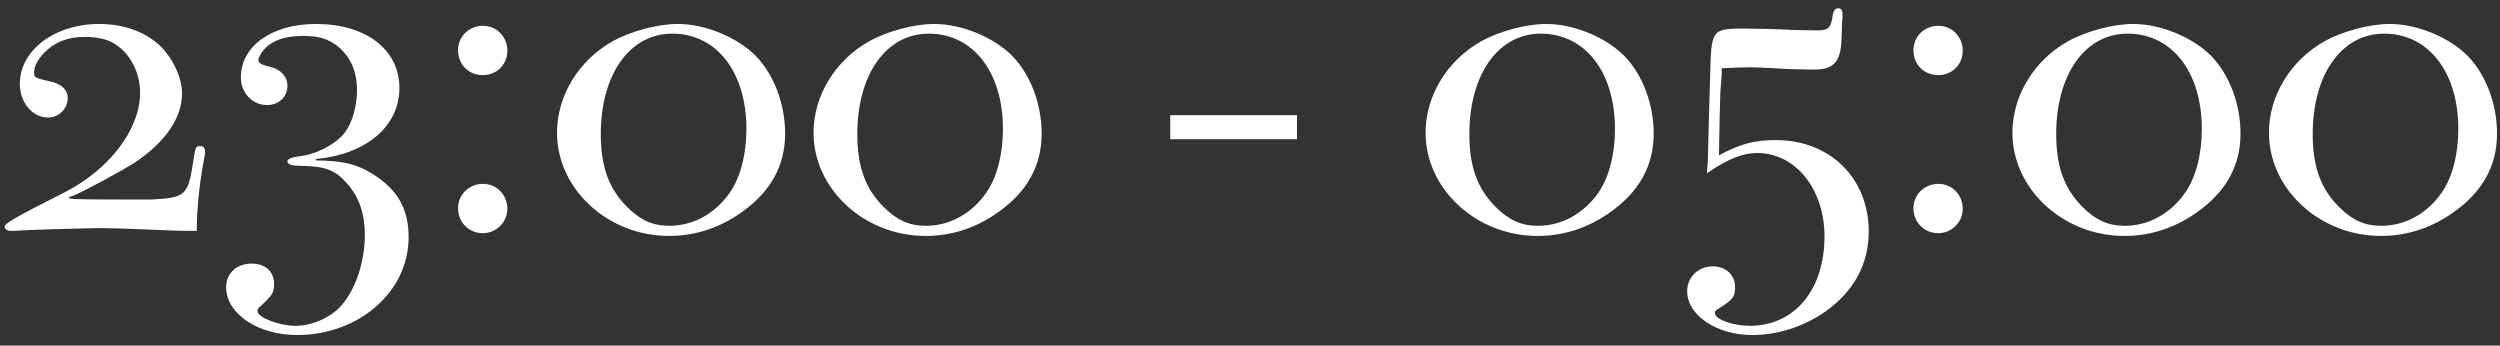 <?xml version="1.0" encoding="UTF-8"?> <svg xmlns="http://www.w3.org/2000/svg" width="217" height="30" viewBox="0 0 217 30" fill="none"><rect x="0" y="0" width="217" height="30" fill="#333333" stroke="none"/> <path d="M1.2 20.04C2 19.96 7.6 19.8 8.84 19.8C9.68 19.8 10.64 19.84 11.72 19.88C15.6 20.04 15.6 20.04 17.08 20.04C17.08 18.12 17.32 15.76 17.76 13.56C17.8 13.4 17.8 13.28 17.8 13.16C17.8 12.84 17.64 12.68 17.4 12.68C17 12.68 16.96 12.76 16.8 13.84C16.32 17 16.16 17.16 13.08 17.32C9.84 17.32 7.68 17.32 6.68 17.28C6.32 17.28 5.96 17.24 5.96 17.16C5.96 17.12 6.12 17.04 6.32 17C7.16 16.68 10.72 14.76 11.8 14.04C14.4 12.28 15.8 10.2 15.8 8.12C15.8 6.72 15 5.04 13.84 3.92C12.52 2.72 10.68 2.08 8.6 2.08C4.76 2.08 1.72 4.36 1.72 7.28C1.72 8.88 2.8 10.2 4.16 10.2C5.12 10.2 5.88 9.44 5.88 8.48C5.88 7.84 5.36 7.32 4.56 7.12C3 6.76 2.96 6.76 2.96 6.24C2.96 5.68 3.44 4.88 4.16 4.28C5 3.56 6.04 3.2 7.4 3.2C8.4 3.2 9.28 3.4 9.88 3.76C11.24 4.56 12.16 6.24 12.16 8.04C12.16 11.24 9.48 14.76 5.48 16.76C1.36 18.84 0.4 19.4 0.4 19.68C0.4 19.88 0.64 20.04 0.92 20.04H1.2ZM27.429 13.8C31.789 13.4 34.669 10.96 34.669 7.64C34.669 4.32 31.789 2.08 27.429 2.08C23.589 2.08 20.909 4 20.909 6.72C20.909 8.08 21.909 9.12 23.189 9.12C24.189 9.12 24.949 8.4 24.949 7.44C24.949 6.64 24.349 6 23.429 5.8C22.709 5.64 22.429 5.48 22.429 5.2C22.429 4.92 22.829 4.32 23.269 3.96C23.989 3.4 24.949 3.12 26.309 3.12C27.709 3.12 28.469 3.36 29.349 4.04C30.429 4.96 30.989 6.2 30.989 7.8C30.989 9.2 30.589 10.64 29.949 11.48C29.229 12.48 27.389 13.44 25.989 13.56C25.349 13.64 24.949 13.8 24.949 14C24.949 14.28 25.309 14.4 26.309 14.4C28.269 14.44 29.189 14.8 30.189 16C31.189 17.16 31.669 18.6 31.669 20.36C31.669 22.72 30.869 25.12 29.629 26.52C28.709 27.56 27.109 28.28 25.629 28.28C24.229 28.28 22.349 27.56 22.349 27C22.349 26.88 22.429 26.72 22.589 26.6C23.669 25.6 23.789 25.4 23.789 24.64C23.789 23.56 23.029 22.88 21.829 22.88C20.549 22.88 19.629 23.72 19.629 24.92C19.629 27.24 22.389 29.08 25.789 29.08C31.149 29.08 35.469 25.32 35.469 20.6C35.469 18.12 34.509 16.44 32.309 15.08C30.949 14.24 29.829 13.96 27.389 13.92L27.429 13.8ZM41.918 2.24C40.718 2.24 39.758 3.16 39.758 4.36C39.758 5.6 40.678 6.52 41.918 6.52C43.118 6.52 44.038 5.6 44.038 4.4C44.038 3.2 43.118 2.24 41.918 2.24ZM41.918 15.96C40.718 15.96 39.758 16.88 39.758 18.08C39.758 19.28 40.678 20.24 41.918 20.24C43.038 20.24 44.038 19.32 44.038 18.12C44.038 16.92 43.118 15.96 41.918 15.96ZM58.829 2.08C57.069 2.08 54.709 2.72 53.149 3.6C50.229 5.24 48.349 8.32 48.349 11.52C48.349 16.4 52.749 20.48 58.069 20.48C60.309 20.48 62.429 19.8 64.349 18.44C66.909 16.64 68.149 14.36 68.149 11.6C68.149 9.04 67.189 6.48 65.589 4.84C63.989 3.24 61.229 2.08 58.829 2.08ZM58.349 2.92C62.189 2.92 64.789 6.24 64.789 11.2C64.789 13.4 64.269 15.4 63.349 16.72C62.069 18.56 60.149 19.6 58.109 19.6C56.669 19.6 55.589 19.12 54.429 17.96C52.829 16.36 52.149 14.44 52.149 11.64C52.149 6.44 54.669 2.92 58.349 2.92ZM81.095 2.08C79.335 2.08 76.975 2.72 75.415 3.6C72.495 5.24 70.615 8.32 70.615 11.52C70.615 16.4 75.015 20.48 80.335 20.48C82.575 20.48 84.695 19.8 86.615 18.44C89.175 16.64 90.415 14.36 90.415 11.6C90.415 9.04 89.455 6.48 87.855 4.84C86.255 3.24 83.495 2.08 81.095 2.08ZM80.615 2.92C84.455 2.92 87.055 6.24 87.055 11.2C87.055 13.4 86.535 15.4 85.615 16.72C84.335 18.56 82.415 19.6 80.375 19.6C78.935 19.6 77.855 19.12 76.695 17.96C75.095 16.36 74.415 14.44 74.415 11.64C74.415 6.44 76.935 2.92 80.615 2.92ZM112.577 10H101.577V12.08H112.577V10ZM134.22 2.08C132.46 2.08 130.1 2.72 128.54 3.6C125.62 5.24 123.74 8.32 123.74 11.52C123.74 16.4 128.14 20.48 133.46 20.48C135.7 20.48 137.82 19.8 139.74 18.44C142.3 16.64 143.54 14.36 143.54 11.6C143.54 9.04 142.58 6.48 140.98 4.84C139.38 3.24 136.62 2.08 134.22 2.08ZM133.74 2.92C137.58 2.92 140.18 6.24 140.18 11.2C140.18 13.4 139.66 15.4 138.74 16.72C137.46 18.56 135.54 19.6 133.5 19.6C132.06 19.6 130.98 19.12 129.82 17.96C128.22 16.36 127.54 14.44 127.54 11.64C127.54 6.44 130.06 2.92 133.74 2.92ZM149.446 6.4V5.92C150.206 5.88 151.526 5.84 151.966 5.84C152.366 5.84 153.006 5.88 153.926 5.92C154.926 6 156.686 6.04 157.486 6.04C159.206 6.04 159.806 5.32 159.846 3.28L159.886 2.04C159.926 1.72 159.926 1.44 159.926 1.24C159.926 0.88 159.806 0.72 159.566 0.72C159.286 0.72 159.166 0.92 159.086 1.28C158.926 2.44 158.726 2.64 157.686 2.64L155.566 2.6C154.406 2.52 152.166 2.48 151.406 2.48C148.606 2.48 148.526 2.56 148.446 6.44C148.366 9.12 148.286 11.6 148.246 13.88L148.166 15.04C149.966 13.8 151.246 13.28 152.526 13.28C155.846 13.28 158.366 16.4 158.366 20.52C158.366 25.16 155.766 28.28 151.886 28.28C150.406 28.28 148.846 27.72 148.846 27.16C148.846 27.04 148.926 26.92 149.086 26.84C150.446 26 150.606 25.76 150.606 24.92C150.606 23.88 149.806 23.12 148.686 23.12C147.406 23.12 146.446 24.04 146.446 25.28C146.446 27.36 149.006 29.08 152.086 29.08C154.286 29.08 156.566 28.36 158.446 27.04C160.926 25.28 162.206 22.92 162.206 20.08C162.206 15.48 158.846 12.16 154.166 12.16C152.246 12.16 151.086 12.48 149.206 13.48C149.246 10.92 149.286 9.08 149.326 8L149.446 6.4ZM168.246 2.24C167.046 2.24 166.086 3.16 166.086 4.36C166.086 5.6 167.006 6.52 168.246 6.52C169.446 6.52 170.366 5.6 170.366 4.4C170.366 3.2 169.446 2.24 168.246 2.24ZM168.246 15.96C167.046 15.96 166.086 16.88 166.086 18.08C166.086 19.28 167.006 20.24 168.246 20.24C169.366 20.24 170.366 19.32 170.366 18.12C170.366 16.92 169.446 15.96 168.246 15.96ZM185.158 2.08C183.398 2.08 181.038 2.72 179.478 3.6C176.558 5.24 174.678 8.32 174.678 11.52C174.678 16.4 179.078 20.48 184.398 20.48C186.638 20.48 188.758 19.8 190.678 18.44C193.238 16.64 194.478 14.36 194.478 11.6C194.478 9.04 193.518 6.48 191.918 4.84C190.318 3.24 187.558 2.08 185.158 2.08ZM184.678 2.92C188.518 2.92 191.118 6.24 191.118 11.2C191.118 13.4 190.598 15.4 189.678 16.72C188.398 18.56 186.478 19.6 184.438 19.6C182.998 19.6 181.918 19.12 180.758 17.96C179.158 16.36 178.478 14.44 178.478 11.64C178.478 6.44 180.998 2.92 184.678 2.92ZM207.423 2.08C205.663 2.08 203.303 2.72 201.743 3.6C198.823 5.24 196.943 8.32 196.943 11.52C196.943 16.4 201.343 20.48 206.663 20.48C208.903 20.48 211.023 19.8 212.943 18.44C215.503 16.64 216.743 14.36 216.743 11.6C216.743 9.04 215.783 6.48 214.183 4.84C212.583 3.24 209.823 2.08 207.423 2.08ZM206.943 2.92C210.783 2.92 213.383 6.24 213.383 11.2C213.383 13.4 212.863 15.4 211.943 16.72C210.663 18.56 208.743 19.6 206.703 19.6C205.263 19.6 204.183 19.12 203.023 17.96C201.423 16.36 200.743 14.44 200.743 11.64C200.743 6.44 203.263 2.92 206.943 2.92Z" fill="white"></path> </svg> 